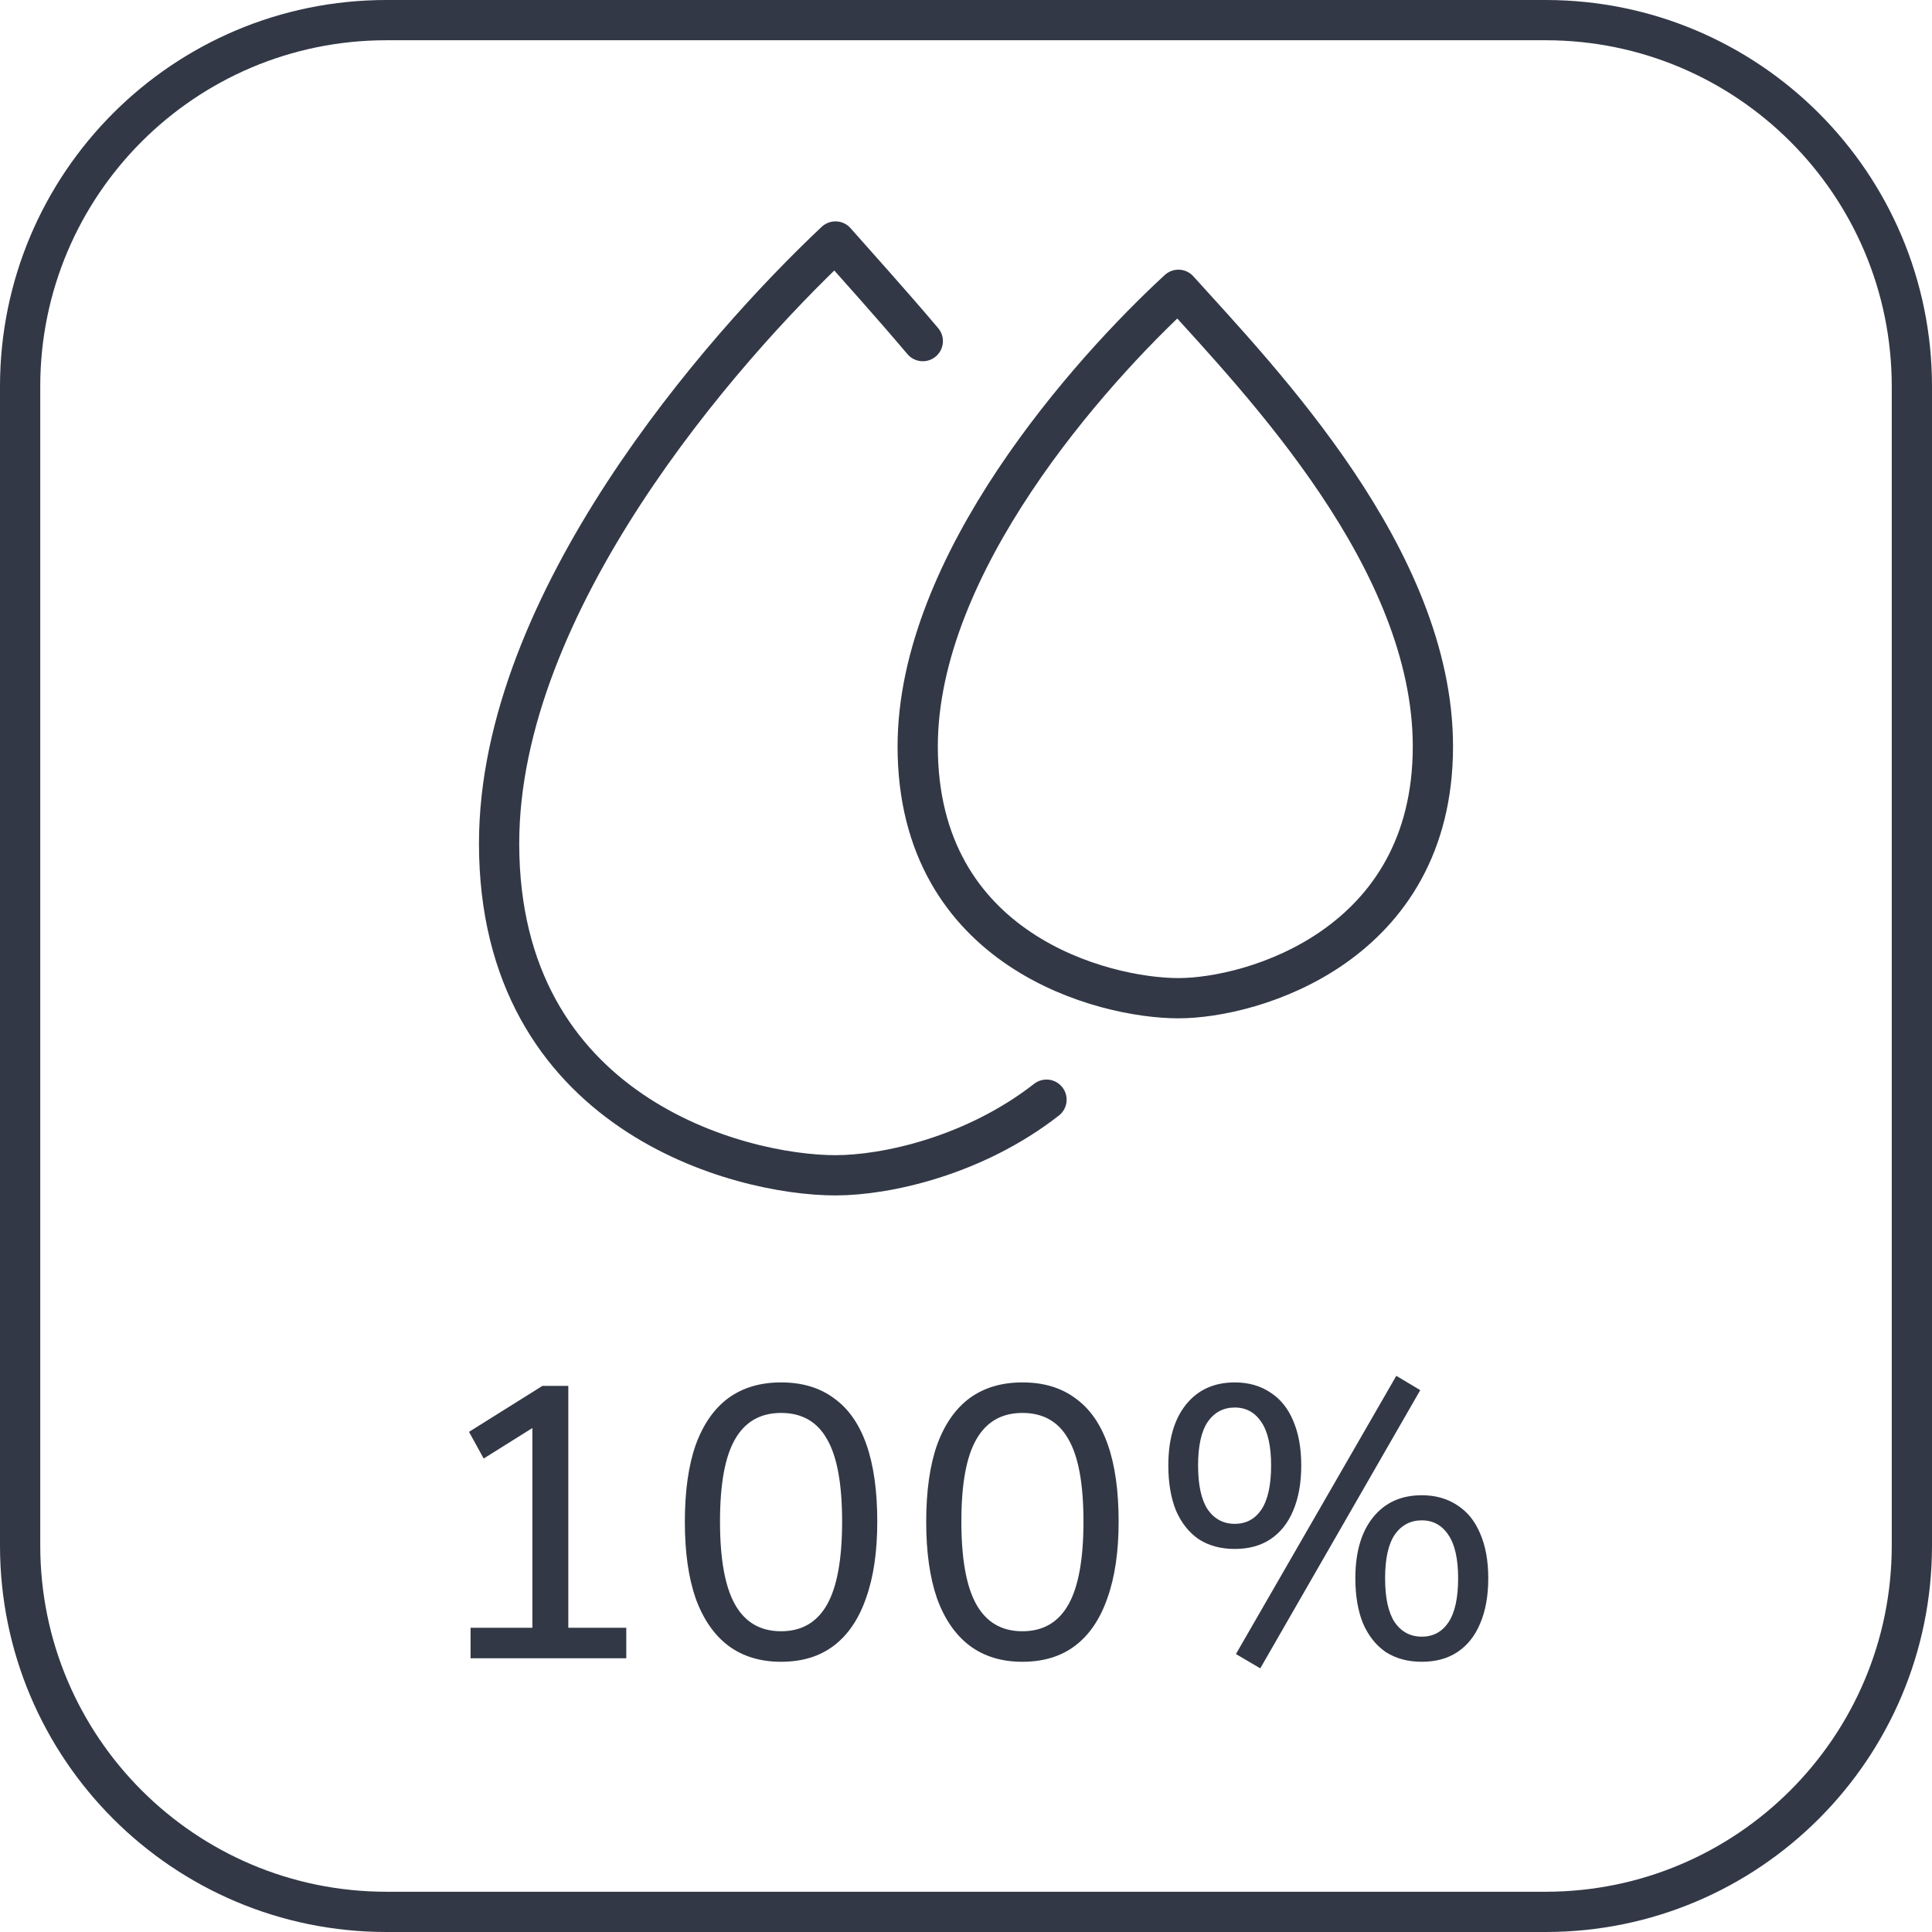<svg width="120" height="120" viewBox="0 0 120 120" fill="none" xmlns="http://www.w3.org/2000/svg">
<g clip-path="url(#clip0_120_1931)">
<path d="M57 46.364C57 35.018 67.667 23.091 73.193 18C78.333 23.697 89 34.727 89 46.364C89 58.727 77.819 62 73.193 62C68.566 62 57 59.091 57 46.364Z" stroke="#323846" stroke-width="2.5" stroke-linecap="round" stroke-linejoin="round"/>
<path d="M65 68.303C60.511 71.806 55.031 73 51.892 73C45.922 73 31 69.165 31 52.388C31 37.433 44.762 21.711 51.892 15C53.41 16.719 55.301 18.806 57.316 21.187" stroke="#323846" stroke-width="2.5" stroke-linecap="round" stroke-linejoin="round"/>
<path d="M29.227 103V101.104H33.067V87.976H34.219L30.043 90.592L29.131 88.936L33.691 86.08H35.299V101.104H38.899V103H29.227ZM48.513 103.216C47.217 103.216 46.121 102.88 45.225 102.208C44.345 101.536 43.673 100.56 43.209 99.28C42.761 97.984 42.537 96.4 42.537 94.528C42.537 92.624 42.761 91.032 43.209 89.752C43.673 88.472 44.345 87.504 45.225 86.848C46.121 86.192 47.217 85.864 48.513 85.864C49.825 85.864 50.921 86.192 51.801 86.848C52.697 87.488 53.369 88.448 53.817 89.728C54.265 91.008 54.489 92.6 54.489 94.504C54.489 96.376 54.257 97.96 53.793 99.256C53.345 100.552 52.681 101.536 51.801 102.208C50.921 102.88 49.825 103.216 48.513 103.216ZM48.513 101.32C49.793 101.32 50.745 100.768 51.369 99.664C51.993 98.56 52.305 96.84 52.305 94.504C52.305 92.168 51.993 90.464 51.369 89.392C50.761 88.304 49.809 87.76 48.513 87.76C47.233 87.76 46.281 88.304 45.657 89.392C45.033 90.464 44.721 92.168 44.721 94.504C44.721 96.84 45.033 98.56 45.657 99.664C46.281 100.768 47.233 101.32 48.513 101.32ZM63.504 103.216C62.208 103.216 61.112 102.88 60.216 102.208C59.336 101.536 58.664 100.56 58.2 99.28C57.752 97.984 57.528 96.4 57.528 94.528C57.528 92.624 57.752 91.032 58.2 89.752C58.664 88.472 59.336 87.504 60.216 86.848C61.112 86.192 62.208 85.864 63.504 85.864C64.816 85.864 65.912 86.192 66.792 86.848C67.688 87.488 68.36 88.448 68.808 89.728C69.256 91.008 69.48 92.6 69.48 94.504C69.48 96.376 69.248 97.96 68.784 99.256C68.336 100.552 67.672 101.536 66.792 102.208C65.912 102.88 64.816 103.216 63.504 103.216ZM63.504 101.32C64.784 101.32 65.736 100.768 66.36 99.664C66.984 98.56 67.296 96.84 67.296 94.504C67.296 92.168 66.984 90.464 66.36 89.392C65.752 88.304 64.8 87.76 63.504 87.76C62.224 87.76 61.272 88.304 60.648 89.392C60.024 90.464 59.712 92.168 59.712 94.504C59.712 96.84 60.024 98.56 60.648 99.664C61.272 100.768 62.224 101.32 63.504 101.32ZM78.278 103.624L76.766 102.736L86.727 85.456L88.215 86.344L78.278 103.624ZM76.695 96.208C75.831 96.208 75.087 96.008 74.463 95.608C73.855 95.192 73.382 94.6 73.046 93.832C72.727 93.048 72.567 92.112 72.567 91.024C72.567 89.408 72.934 88.144 73.671 87.232C74.406 86.32 75.415 85.864 76.695 85.864C77.543 85.864 78.278 86.072 78.903 86.488C79.526 86.888 79.999 87.472 80.319 88.24C80.654 89.008 80.823 89.936 80.823 91.024C80.823 92.112 80.654 93.048 80.319 93.832C79.999 94.6 79.526 95.192 78.903 95.608C78.294 96.008 77.558 96.208 76.695 96.208ZM76.695 94.648C77.398 94.648 77.951 94.352 78.35 93.76C78.751 93.152 78.951 92.24 78.951 91.024C78.951 89.824 78.751 88.928 78.35 88.336C77.951 87.728 77.398 87.424 76.695 87.424C75.99 87.424 75.43 87.72 75.014 88.312C74.615 88.904 74.415 89.808 74.415 91.024C74.415 92.24 74.615 93.152 75.014 93.76C75.43 94.352 75.99 94.648 76.695 94.648ZM88.311 103.216C87.447 103.216 86.703 103.016 86.079 102.616C85.471 102.2 84.999 101.608 84.662 100.84C84.343 100.056 84.183 99.12 84.183 98.032C84.183 96.416 84.55 95.152 85.287 94.24C86.022 93.328 87.031 92.872 88.311 92.872C89.159 92.872 89.894 93.08 90.519 93.496C91.142 93.896 91.615 94.48 91.934 95.248C92.27 96.016 92.439 96.944 92.439 98.032C92.439 99.12 92.27 100.056 91.934 100.84C91.615 101.608 91.142 102.2 90.519 102.616C89.91 103.016 89.174 103.216 88.311 103.216ZM88.311 101.656C89.014 101.656 89.567 101.36 89.966 100.768C90.367 100.16 90.567 99.248 90.567 98.032C90.567 96.832 90.367 95.936 89.966 95.344C89.567 94.736 89.014 94.432 88.311 94.432C87.606 94.432 87.046 94.728 86.63 95.32C86.231 95.912 86.031 96.816 86.031 98.032C86.031 99.248 86.231 100.16 86.63 100.768C87.046 101.36 87.606 101.656 88.311 101.656Z" fill="#323846"/>
<path d="M1.25 24C1.25 11.435 11.435 1.25 24 1.25H96C108.564 1.25 118.75 11.435 118.75 24V96C118.75 108.564 108.564 118.75 96 118.75H24C11.435 118.75 1.25 108.564 1.25 96V24Z" stroke="#323846" stroke-width="2.5"/>
</g>
<defs>
<clipPath id="clip0_120_1931">
<path d="M0 24C0 10.745 10.745 0 24 0H96C109.255 0 120 10.745 120 24V96C120 109.255 109.255 120 96 120H24C10.745 120 0 109.255 0 96V24Z" fill="white"/>
</clipPath>
</defs>
</svg>
